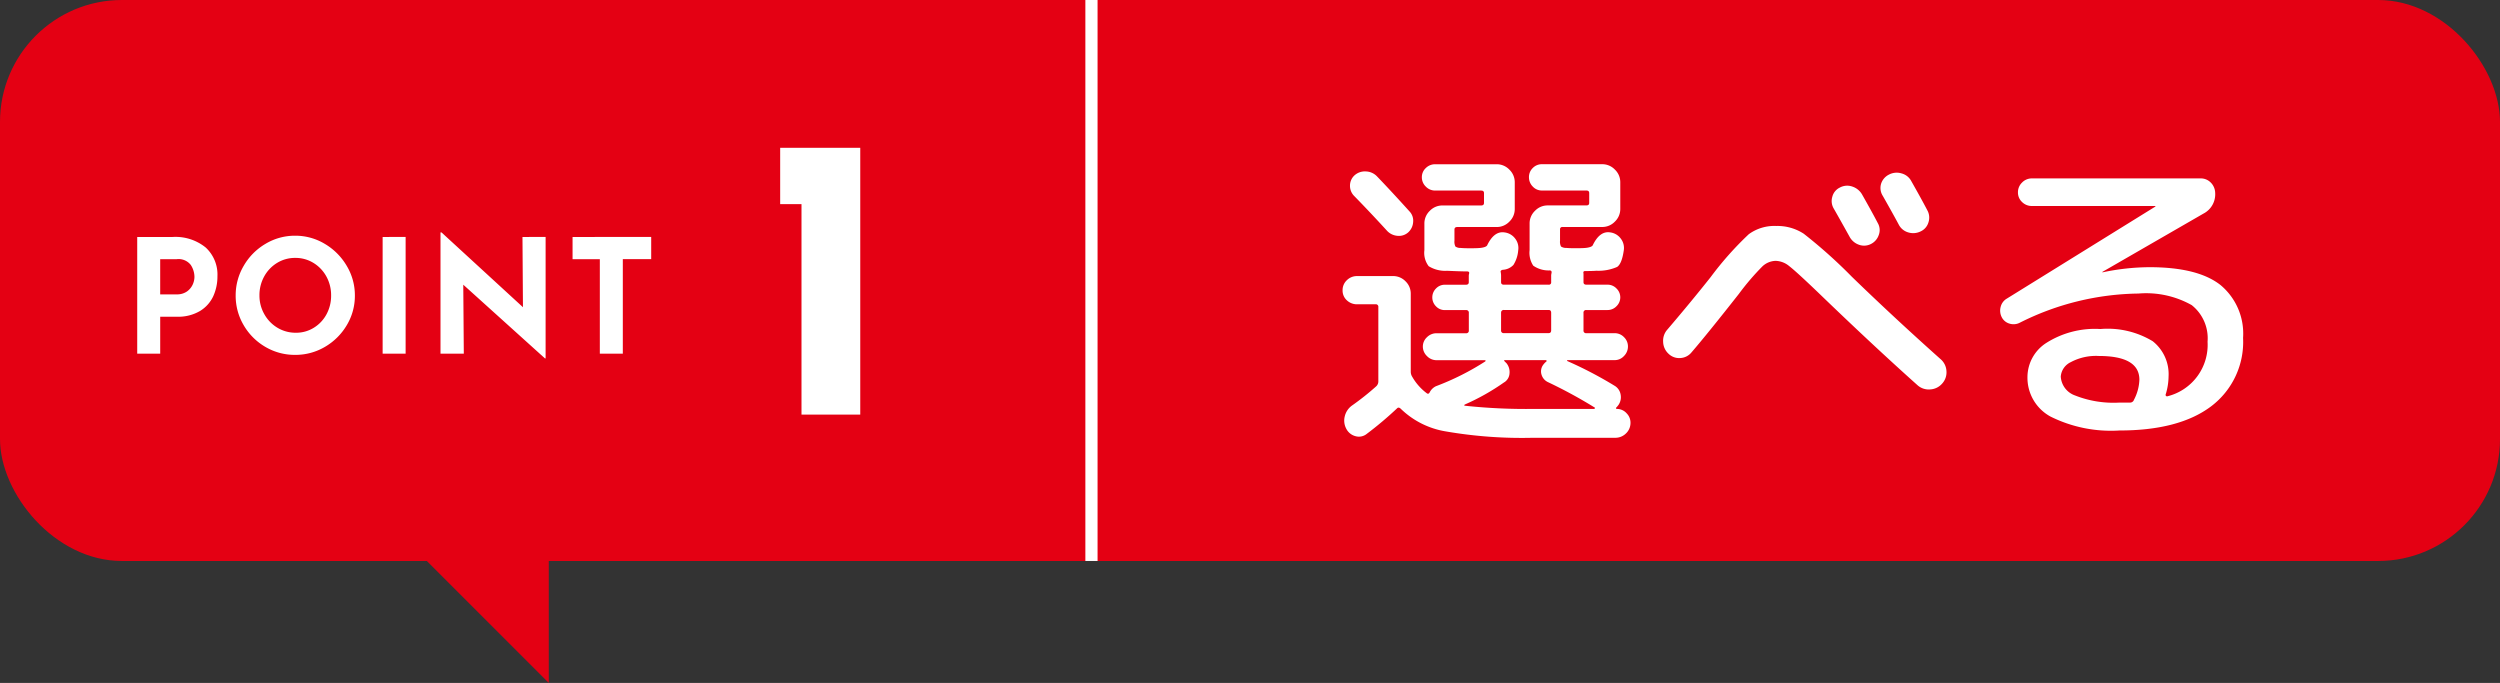<svg xmlns="http://www.w3.org/2000/svg" width="205" height="56" viewBox="0 0 205 56">
  <rect x="0" y="0" width="205" height="56" fill="#333333" stroke="none"/>
  <g id="グループ_26676" data-name="グループ 26676" transform="translate(-265 -5186)">
    <rect id="長方形_24936" data-name="長方形 24936" width="205" height="46" rx="10" transform="translate(265 5186)" fill="#e40013"/>
    <path id="パス_13069" data-name="パス 13069" d="M-17.849-9.568a3.926,3.926,0,0,1,2.717.865,3.012,3.012,0,0,1,.962,2.359A3.915,3.915,0,0,1-14.5-4.738,2.8,2.8,0,0,1-15.58-3.51a3.512,3.512,0,0,1-1.931.481h-1.352V0h-1.885V-9.568Zm.325,4.706a1.408,1.408,0,0,0,.858-.24,1.411,1.411,0,0,0,.468-.565,1.548,1.548,0,0,0,.143-.624,1.817,1.817,0,0,0-.3-.981,1.263,1.263,0,0,0-1.157-.475h-1.352v2.886Zm4.849.091A4.762,4.762,0,0,1-12.018-7.2,4.961,4.961,0,0,1-10.238-9,4.68,4.68,0,0,1-7.8-9.672,4.68,4.68,0,0,1-5.362-9,5.065,5.065,0,0,1-3.568-7.2,4.691,4.691,0,0,1-2.9-4.771a4.67,4.67,0,0,1-.669,2.444A4.993,4.993,0,0,1-5.362-.553,4.751,4.751,0,0,1-7.8.1a4.74,4.74,0,0,1-2.444-.657,4.906,4.906,0,0,1-1.774-1.775A4.74,4.74,0,0,1-12.675-4.771Zm1.95,0a3.066,3.066,0,0,0,.4,1.534A2.985,2.985,0,0,0-9.25-2.125a2.887,2.887,0,0,0,1.515.41,2.74,2.74,0,0,0,1.469-.41A2.9,2.9,0,0,0-5.226-3.23a3.18,3.18,0,0,0,.377-1.541,3.157,3.157,0,0,0-.39-1.56A2.968,2.968,0,0,0-6.3-7.443a2.8,2.8,0,0,0-1.488-.409,2.8,2.8,0,0,0-1.488.409,2.968,2.968,0,0,0-1.06,1.112A3.157,3.157,0,0,0-10.725-4.771Zm11.986-4.8V0H-.624V-9.568Zm11.479,0V.39h-.052l-6.7-6.045L6.032,0H4.121V-9.945H4.2l6.682,6.136-.039-5.759Zm8.658,0v1.82H19.071V0H17.186V-7.748H14.95v-1.82Z" transform="translate(297 5215)" fill="#fff"/>
    <path id="パス_13070" data-name="パス 13070" d="M2.541-21.879V0H-2.277V-17.259H-4.026v-4.62Z" transform="translate(333 5220)" fill="#fff"/>
    <path id="パス_13071" data-name="パス 13071" d="M-36.92-19.63A1.264,1.264,0,0,1-36-19.942a1.315,1.315,0,0,1,.9.39q1.2,1.248,2.678,2.886a1.1,1.1,0,0,1,.3.871,1.243,1.243,0,0,1-.4.845,1.14,1.14,0,0,1-.9.286,1.3,1.3,0,0,1-.845-.416q-1.378-1.508-2.7-2.86A1.171,1.171,0,0,1-37.3-18.8,1.134,1.134,0,0,1-36.92-19.63Zm.208,10.582a1.2,1.2,0,0,1-.845-.325,1.069,1.069,0,0,1-.351-.819,1.11,1.11,0,0,1,.351-.832,1.174,1.174,0,0,1,.845-.338h2.938a1.4,1.4,0,0,1,1.027.429,1.4,1.4,0,0,1,.429,1.027v6.4a.78.78,0,0,0,.13.416,4.428,4.428,0,0,0,1.17,1.326q.156.13.26-.078a1.1,1.1,0,0,1,.52-.494,21.328,21.328,0,0,0,4.03-2.028.065.065,0,0,0,0-.1h-4a1.071,1.071,0,0,1-.78-.338,1.071,1.071,0,0,1-.338-.78,1.03,1.03,0,0,1,.338-.767,1.092,1.092,0,0,1,.78-.325h2.418a.207.207,0,0,0,.234-.234v-1.43a.207.207,0,0,0-.234-.234H-29.51a.985.985,0,0,1-.741-.312,1.019,1.019,0,0,1-.3-.728,1.019,1.019,0,0,1,.3-.728.985.985,0,0,1,.741-.312h1.716q.234,0,.234-.208v-.468a.789.789,0,0,1,.026-.234q.052-.182-.182-.182-.52,0-1.612-.052a2.578,2.578,0,0,1-1.521-.377,1.8,1.8,0,0,1-.351-1.313v-2.184a1.423,1.423,0,0,1,.442-1.04,1.423,1.423,0,0,1,1.04-.442h3.172q.234,0,.234-.208v-.806q0-.208-.234-.208h-3.77a1.049,1.049,0,0,1-.767-.325,1.049,1.049,0,0,1-.325-.767,1.007,1.007,0,0,1,.325-.754,1.071,1.071,0,0,1,.767-.312h5.044a1.423,1.423,0,0,1,1.04.442,1.423,1.423,0,0,1,.442,1.04v2.184a1.423,1.423,0,0,1-.442,1.04,1.423,1.423,0,0,1-1.04.442H-28.5q-.234,0-.234.208v.91a.889.889,0,0,0,.078.481.726.726,0,0,0,.442.117q.26.026.78.026t.806-.026q.468-.052.572-.208.572-1.2,1.43-1.066a1.277,1.277,0,0,1,.871.507,1.258,1.258,0,0,1,.247.975,2.618,2.618,0,0,1-.39,1.183,1.287,1.287,0,0,1-.884.4q-.208.052-.156.208a1.549,1.549,0,0,1,.026.338v.468q0,.208.234.208h3.666a.184.184,0,0,0,.208-.208v-.468a.912.912,0,0,1,.026-.26q.052-.234-.156-.234a2.191,2.191,0,0,1-1.339-.39,1.917,1.917,0,0,1-.3-1.274v-2.184a1.423,1.423,0,0,1,.442-1.04,1.423,1.423,0,0,1,1.04-.442h3.172q.234,0,.234-.208v-.806q0-.208-.234-.208h-3.64a1.007,1.007,0,0,1-.754-.325,1.071,1.071,0,0,1-.312-.767,1.027,1.027,0,0,1,.312-.754,1.027,1.027,0,0,1,.754-.312h4.94a1.423,1.423,0,0,1,1.04.442,1.423,1.423,0,0,1,.442,1.04v2.184a1.423,1.423,0,0,1-.442,1.04,1.423,1.423,0,0,1-1.04.442h-3.25a.184.184,0,0,0-.208.208v.91a.889.889,0,0,0,.078.481.726.726,0,0,0,.442.117q.26.026.754.026.546,0,.832-.026.468-.052.572-.208.572-1.2,1.43-1.066a1.277,1.277,0,0,1,.871.507,1.258,1.258,0,0,1,.247.975q-.156,1.092-.546,1.352a3.8,3.8,0,0,1-1.69.312q-.338.026-.936.026-.182,0-.13.208v.7q0,.208.234.208h1.742a1,1,0,0,1,.728.312,1,1,0,0,1,.312.728,1,1,0,0,1-.312.728,1,1,0,0,1-.728.312h-1.742a.207.207,0,0,0-.234.234v1.43a.207.207,0,0,0,.234.234H-15.6a1.049,1.049,0,0,1,.767.325,1.049,1.049,0,0,1,.325.767,1.092,1.092,0,0,1-.325.78,1.03,1.03,0,0,1-.767.338h-3.848q-.052,0-.052.026a.075.075,0,0,0,.026.052A32.682,32.682,0,0,1-15.6-2.366a1.032,1.032,0,0,1,.494.741,1.116,1.116,0,0,1-.208.871.76.76,0,0,0-.065.078.76.76,0,0,1-.065.078.063.063,0,0,0-.039.078.061.061,0,0,0,.065.052,1.063,1.063,0,0,1,.806.364A1.093,1.093,0,0,1-14.3.728a1.181,1.181,0,0,1-.39.832,1.219,1.219,0,0,1-.858.338h-6.76a36.647,36.647,0,0,1-7.124-.52A6.893,6.893,0,0,1-33.124-.468q-.182-.182-.312-.052a29.386,29.386,0,0,1-2.5,2.106,1.016,1.016,0,0,1-.91.182,1.18,1.18,0,0,1-.754-.6,1.416,1.416,0,0,1-.13-1.027,1.522,1.522,0,0,1,.572-.871,21.715,21.715,0,0,0,2-1.586.547.547,0,0,0,.182-.39v-6.11a.207.207,0,0,0-.234-.234Zm11.8.7v1.43a.207.207,0,0,0,.234.234h3.666q.208,0,.208-.234v-1.43q0-.234-.208-.234h-3.666A.207.207,0,0,0-24.908-8.346Zm.26,5.694a18.414,18.414,0,0,1-3.224,1.82q-.052.026-.052.065t.052.039a47.126,47.126,0,0,0,5.72.26h4.888a.1.1,0,0,0,.052-.1,39.3,39.3,0,0,0-3.874-2.106.984.984,0,0,1-.507-.611.9.9,0,0,1,.117-.767,1.488,1.488,0,0,1,.26-.286.063.063,0,0,0,.039-.078.061.061,0,0,0-.065-.052H-24.57q-.156,0-.052.1l.156.156a1.147,1.147,0,0,1,.247.832A.926.926,0,0,1-24.648-2.652ZM2.86-18.616a1.26,1.26,0,0,1,1.014-.091,1.437,1.437,0,0,1,.806.637q.884,1.56,1.3,2.366a1.134,1.134,0,0,1,.078.975,1.279,1.279,0,0,1-.65.741,1.23,1.23,0,0,1-.988.052,1.388,1.388,0,0,1-.754-.65q-.91-1.638-1.3-2.314a1.2,1.2,0,0,1-.117-.962A1.143,1.143,0,0,1,2.86-18.616ZM6.24-18.9a1.263,1.263,0,0,1,.65-.78,1.356,1.356,0,0,1,1.04-.1,1.266,1.266,0,0,1,.806.65q.884,1.56,1.3,2.366a1.23,1.23,0,0,1,.1.988,1.175,1.175,0,0,1-.65.754,1.372,1.372,0,0,1-1.014.078,1.263,1.263,0,0,1-.78-.65q-.416-.78-1.3-2.34A1.2,1.2,0,0,1,6.24-18.9ZM-9.282-5.122a1.266,1.266,0,0,1-.923.481,1.244,1.244,0,0,1-.975-.351,1.369,1.369,0,0,1-.442-.975,1.37,1.37,0,0,1,.338-1q1.976-2.314,3.562-4.316a26.64,26.64,0,0,1,3.12-3.51A3.551,3.551,0,0,1-2.34-15.47a3.94,3.94,0,0,1,2.249.637A40.664,40.664,0,0,1,3.848-11.31q3.432,3.328,7.28,6.76a1.376,1.376,0,0,1,.481.975,1.359,1.359,0,0,1-.351,1.027,1.388,1.388,0,0,1-.988.481,1.377,1.377,0,0,1-1.04-.351Q5.564-5.694,1.092-10.01q-1.82-1.742-2.379-2.171a1.819,1.819,0,0,0-1.105-.429,1.641,1.641,0,0,0-1.092.455A20.476,20.476,0,0,0-5.408-9.906Q-8.008-6.6-9.282-5.122Zm36.27,3.9A3.814,3.814,0,0,0,27.43-2.86q0-1.95-3.328-1.95a4.377,4.377,0,0,0-2.3.507,1.426,1.426,0,0,0-.819,1.183,1.751,1.751,0,0,0,1.17,1.547,8.547,8.547,0,0,0,3.64.585h.884A.335.335,0,0,0,26.988-1.222ZM17.628-7.54a1.108,1.108,0,0,1-.845.078,1.034,1.034,0,0,1-.637-.52,1.183,1.183,0,0,1-.091-.858,1.083,1.083,0,0,1,.507-.676l12.168-7.54.026-.026-.026-.026H18.616a1.123,1.123,0,0,1-.806-.325,1.058,1.058,0,0,1-.338-.793,1.1,1.1,0,0,1,.338-.806,1.1,1.1,0,0,1,.806-.338H32.448a1.131,1.131,0,0,1,.832.338,1.227,1.227,0,0,1,.364.832,1.782,1.782,0,0,1-.962,1.716L24.388-11.7v.026h.052a18.8,18.8,0,0,1,3.822-.416q3.952,0,5.811,1.456a5.177,5.177,0,0,1,1.859,4.342A6.612,6.612,0,0,1,33.306-.676Q30.68,1.3,25.792,1.3A11.107,11.107,0,0,1,20.137.156,3.624,3.624,0,0,1,18.252-3.12a3.335,3.335,0,0,1,1.56-2.769,7.437,7.437,0,0,1,4.42-1.131,7.134,7.134,0,0,1,4.29,1,3.438,3.438,0,0,1,1.3,2.9,5.084,5.084,0,0,1-.234,1.456.118.118,0,0,0,.026.13.118.118,0,0,0,.13.026A4.345,4.345,0,0,0,33.02-5.98a3.468,3.468,0,0,0-1.3-3,7.617,7.617,0,0,0-4.368-.949A22.2,22.2,0,0,0,17.628-7.54Z" transform="translate(413 5220)" fill="#fff"/>
    <path id="パス_12330" data-name="パス 12330" d="M10,0H0L10,10Z" transform="translate(300 5232)" fill="#e40013"/>
    <rect id="長方形_24937" data-name="長方形 24937" width="1" height="46" transform="translate(354 5186)" fill="#fff"/>
  </g>
</svg>
